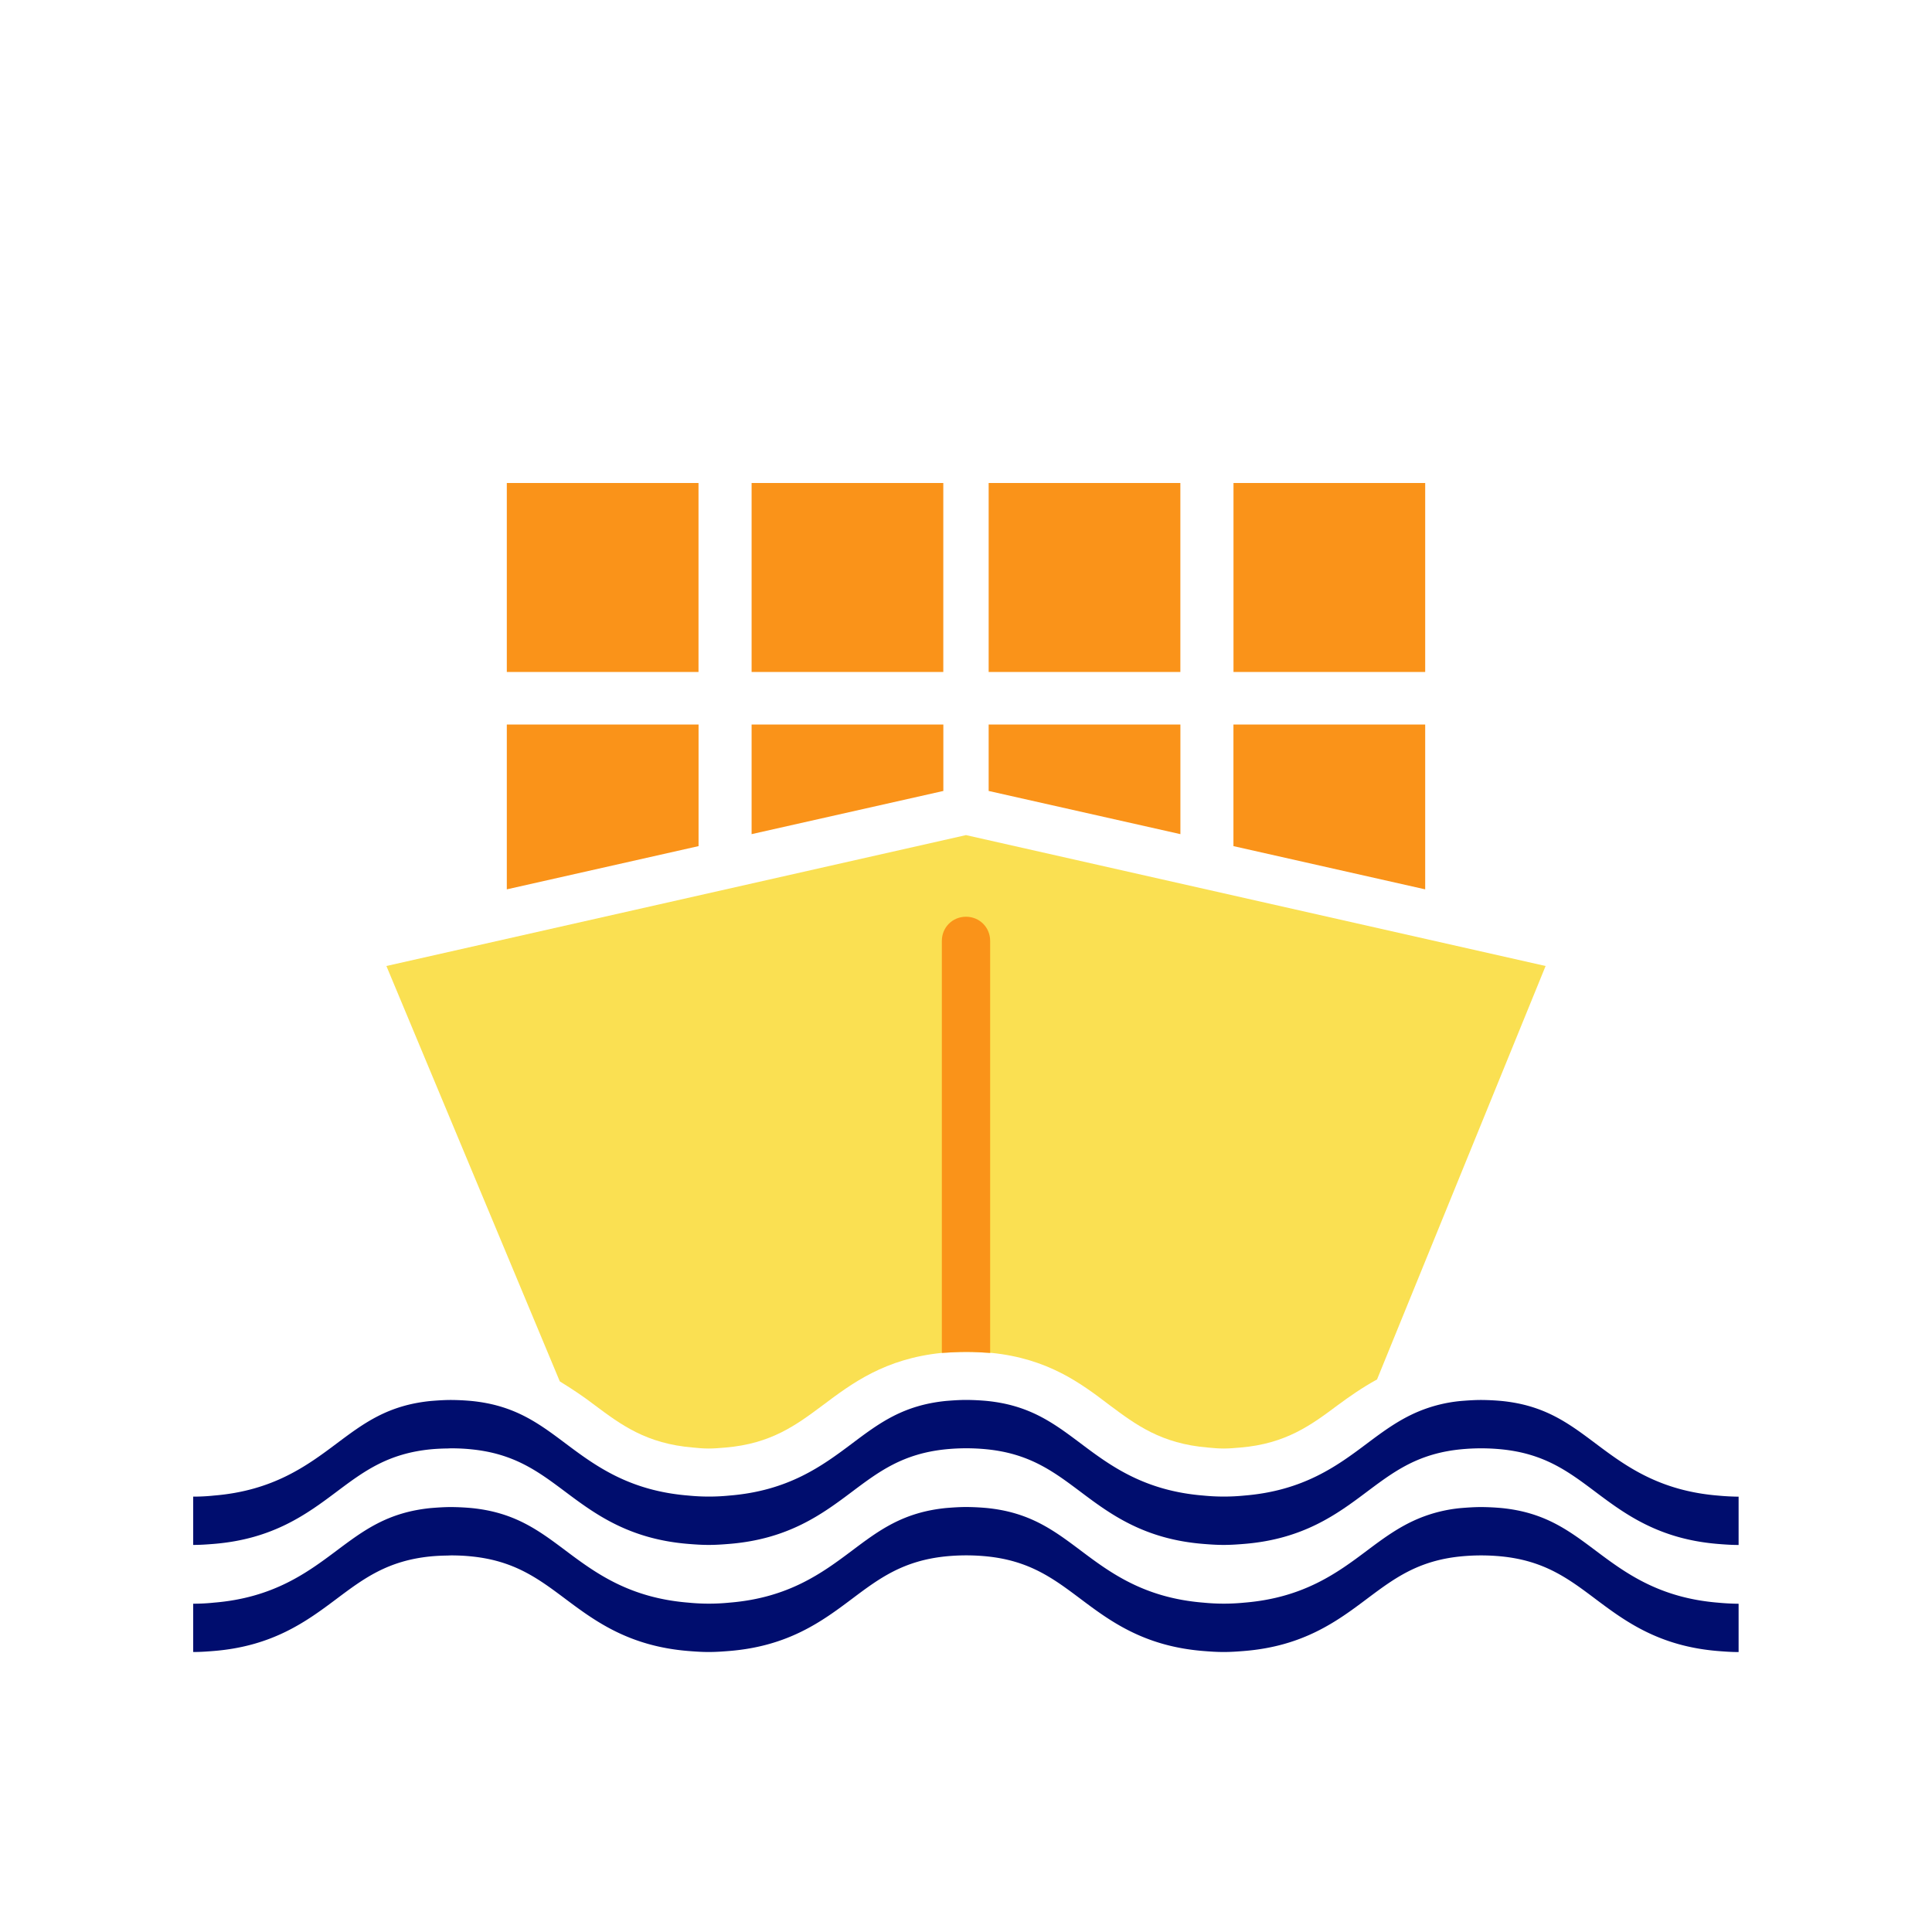 <svg version="1.1" xmlns="http://www.w3.org/2000/svg" x="0px" y="0px" viewBox="0 0 40 40" xml:space="preserve" focusable="false" aria-hidden="true" enable-background="new 0 0 40 40"><path fill="none" d="M0 0h40v40H0z"/><g><path d="m32 20-3.49 8.56c-.31.17-.58.36-.81.53-.55.41-1.07.8-2.02.88-.12.01-.23.02-.34.02-.12 0-.23-.01-.33-.02-.97-.08-1.49-.47-2.04-.88-.59-.45-1.27-.96-2.44-1.08h-.03c-.17-.01-.32-.02-.49-.02-.18 0-.34.01-.51.02-1.18.12-1.86.63-2.46 1.08-.55.41-1.07.8-2.02.88-.12.01-.23.02-.35.02-.11 0-.22-.01-.32-.02-.97-.08-1.49-.47-2.04-.88-.22-.17-.46-.33-.72-.49L8 20l12-2.71z" fill="#FAE052"/><path fill="#FA9319" d="M10.493 10h3.969v3.912h-3.969zM15.561 10h3.969v3.912h-3.969zM20.469 10h3.969v3.912h-3.969zM25.538 10h3.969v3.912h-3.969zM14.463 15h-3.97v3.413l3.97-.895zM19.531 15h-3.97v2.27l3.97-.894zM24.439 15h-3.97v1.376l3.97.894zM29.507 15h-3.97v2.518l3.97.895zM20.5 19.48v8.53c-.17-.01-.32-.02-.49-.02-.18 0-.34.01-.51.02v-8.53c0-.28.22-.5.5-.5s.5.22.5.5"/><path d="M35.576 30.965c-1.226-.099-1.923-.615-2.542-1.08-.56-.42-1.054-.79-1.941-.879a5 5 0 0 0-.423-.021c-.15 0-.288.01-.424.021a3 3 0 0 0-.876.217c-.4.167-.722.404-1.066.662-.618.464-1.316.979-2.542 1.079a4.3 4.3 0 0 1-.847 0c-1.225-.099-1.923-.615-2.541-1.08-.56-.42-1.054-.79-1.941-.879a5 5 0 0 0-.423-.021c-.15 0-.288.01-.424.021-.888.089-1.383.459-1.943.88-.619.464-1.316.98-2.542 1.079a4.3 4.3 0 0 1-.848 0c-1.227-.099-1.925-.615-2.544-1.079-.561-.421-1.056-.79-1.944-.879a5 5 0 0 0-.424-.021c-.15 0-.288.01-.424.021-.889.089-1.384.459-1.945.879-.619.464-1.318.979-2.544 1.079a4 4 0 0 1-.428.022v1c.15 0 .288-.01.424-.021 1.226-.099 1.925-.615 2.544-1.079.561-.421 1.056-.79 1.945-.879q.168-.016.354-.018.034-.002.07-.003.226 0 .424.021c.888.089 1.383.459 1.944.879.619.464 1.318.979 2.544 1.079.136.011.274.021.424.021s.288-.01.424-.021c1.226-.099 1.924-.615 2.542-1.079.56-.421 1.055-.79 1.943-.88a4.3 4.3 0 0 1 .847 0c.887.089 1.381.459 1.941.879.618.465 1.316.981 2.541 1.08.136.011.274.021.423.021.15 0 .288-.01.424-.021 1.226-.099 1.924-.615 2.542-1.079.324-.243.626-.469.994-.634.269-.12.574-.208.948-.245a4.3 4.3 0 0 1 .847 0c.887.089 1.382.459 1.941.879.619.465 1.317.981 2.542 1.08.136.011.274.021.424.021v-1a5 5 0 0 1-.42-.022" fill="#000D6E"/><path d="M35.576 33.182c-1.226-.099-1.923-.615-2.542-1.08-.56-.42-1.054-.79-1.941-.879a5 5 0 0 0-.423-.021c-.15 0-.288.01-.424.021a3 3 0 0 0-.876.217c-.4.167-.722.404-1.066.662-.618.464-1.316.979-2.542 1.079a4.3 4.3 0 0 1-.847 0c-1.225-.099-1.923-.615-2.541-1.08-.56-.42-1.054-.79-1.941-.879a5 5 0 0 0-.423-.021c-.15 0-.288.01-.424.021-.888.089-1.383.459-1.943.88-.619.464-1.316.98-2.542 1.079a4.3 4.3 0 0 1-.848 0c-1.227-.099-1.925-.615-2.544-1.079-.561-.421-1.056-.79-1.944-.879a5 5 0 0 0-.424-.021c-.15 0-.288.01-.424.021-.889.089-1.384.459-1.945.879-.619.464-1.318.979-2.544 1.079a4 4 0 0 1-.428.022v1c.15 0 .288-.01.424-.021 1.226-.099 1.925-.615 2.544-1.079.561-.421 1.056-.79 1.945-.879q.168-.016.354-.018.034-.002.07-.003.226 0 .424.021c.888.089 1.383.459 1.944.879.619.464 1.318.979 2.544 1.079.136.011.274.021.424.021s.288-.01.424-.021c1.226-.099 1.924-.615 2.542-1.079.56-.421 1.055-.79 1.943-.88a4.3 4.3 0 0 1 .847 0c.887.089 1.381.459 1.941.879.618.465 1.316.981 2.541 1.08.136.011.274.021.423.021.15 0 .288-.01.424-.021 1.226-.099 1.924-.615 2.542-1.079.324-.243.626-.469.994-.634.269-.12.574-.208.948-.245a4.3 4.3 0 0 1 .847 0c.887.089 1.382.459 1.941.879.619.465 1.317.981 2.542 1.08.136.011.274.021.424.021v-1a5 5 0 0 1-.42-.022" fill="#000D6E"/></g></svg>